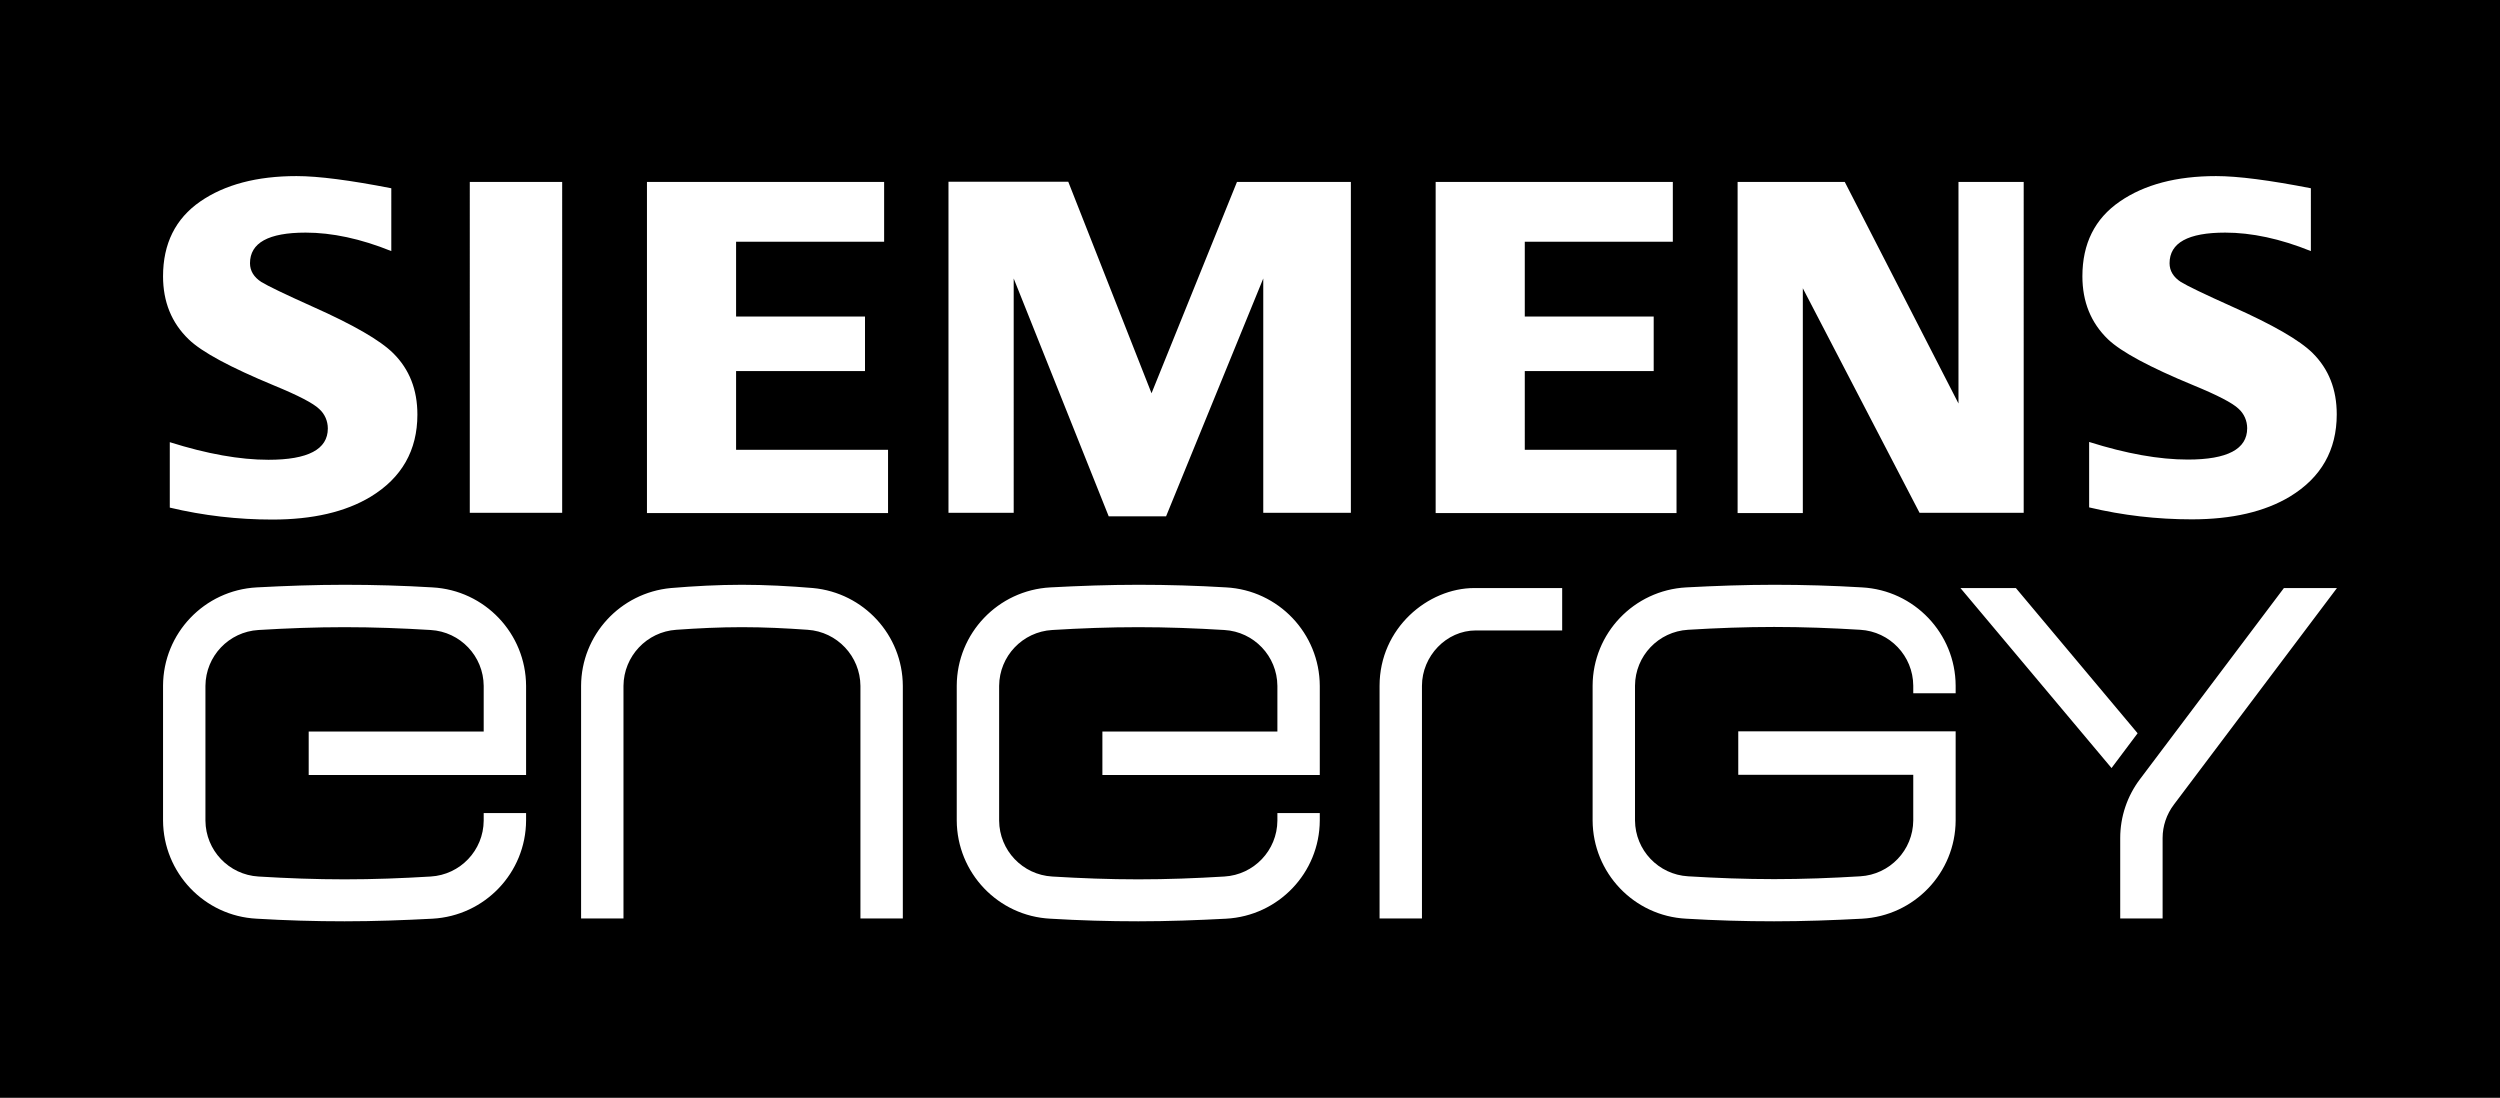 <?xml version="1.0" encoding="utf-8"?>
<!-- Generator: Adobe Illustrator 27.4.1, SVG Export Plug-In . SVG Version: 6.00 Build 0)  -->
<svg version="1.1"
	 id="Ebene_1" xmlns:rdf="http://www.w3.org/1999/02/22-rdf-syntax-ns#" xmlns:cc="http://creativecommons.org/ns#"
	 xmlns="http://www.w3.org/2000/svg" xmlns:xlink="http://www.w3.org/1999/xlink" x="0px" y="0px" viewBox="0 0 1150 505"
	 style="enable-background:new 0 0 1150 505;" xml:space="preserve">
<style type="text/css">
	.st0{fill:#FFFFFF;}
</style>
<path id="BG" d="M0,0v505h1150V0H0z"/>
<path id="S" class="st0" d="M143.9,141.1c-12.9-5.8-20.8-9.6-23.7-11.4c-3.4-2.2-5.2-5.1-5.2-8.6c0-9.4,8.5-14.1,25.6-14.1
	c12.1,0,25.3,2.8,39.4,8.5V86.6c-19-3.7-33.5-5.6-43.6-5.6c-18.2,0-33,3.9-44.3,11.7C80.7,100.6,75,112.1,75,127.1
	c0,11.7,3.9,21.4,11.8,29C92.9,162,106,169,126,177.3c11.2,4.6,18.1,8.2,20.8,10.8c2.6,2.3,4,5.6,4,9c0,9.6-9.1,14.4-27.3,14.4
	c-13.2,0-28.3-2.7-45.4-8.1v30.1c15.5,3.7,31.3,5.5,47.2,5.5c18.5,0,33.6-3.5,45.2-10.5c14.3-8.7,21.5-21.3,21.5-37.8
	c0-11.5-3.7-20.8-11-28.1C174.9,156.5,162.5,149.4,143.9,141.1L143.9,141.1z M216.1,235.9h42.5V83.7h-42.5V235.9z M338.6,170.7h59.3
	v-25.1h-59.3v-34.4h68.1V83.7H297.6v152.3h110.9v-29.1h-69.9V170.7z M529.7,180.9l-38.3-97.3h-55.1v152.3h30V128.1L510,237.5h26.4
	l44.7-109.4v107.8h40.3V83.7H569L529.7,180.9z M701.4,170.7h59.3v-25.1h-59.3v-34.4h68.1V83.7H660.4v152.3h110.8v-29.1h-69.8
	L701.4,170.7z M900.9,185.6L848.6,83.7h-49.3v152.3h30V132.6l53.7,103.3h47.9V83.7h-30V185.6z M1026.9,141.1
	c-12.9-5.8-20.8-9.6-23.7-11.4c-3.4-2.2-5.2-5.1-5.2-8.6c0-9.4,8.5-14.1,25.6-14.1c12.1,0,25.3,2.8,39.4,8.5V86.6
	c-19-3.7-33.5-5.6-43.6-5.6c-18.2,0-33,3.9-44.3,11.7c-11.5,7.9-17.2,19.4-17.2,34.4c0,11.7,3.9,21.4,11.8,29
	c6.1,5.8,19.1,12.8,39.2,21.1c11.2,4.6,18.1,8.2,20.8,10.8c2.6,2.3,4,5.6,4,9c0,9.6-9.1,14.4-27.3,14.4c-13.2,0-28.3-2.7-45.4-8.1
	v30.1c15.5,3.7,31.3,5.5,47.2,5.5c18.5,0,33.6-3.5,45.2-10.5c14.3-8.7,21.5-21.3,21.5-37.8c0-11.5-3.7-20.8-11-28.1
	C1057.9,156.5,1045.5,149.4,1026.9,141.1z"/>
<path id="E" class="st0" d="M198.9,270.2c-13.3-0.8-26.8-1.2-40.4-1.2s-27.1,0.5-40.4,1.2c-24.1,1.3-43,21.1-43.1,45.2v62
	c0.1,24.1,19,44,43.1,45.2c13.3,0.8,26.8,1.2,40.4,1.2s27.1-0.5,40.4-1.2c24.1-1.3,43-21.1,43.1-45.2V374h-19.5v3.5
	c-0.1,13.7-10.8,24.9-24.4,25.7c-13.1,0.8-26.3,1.3-39.6,1.3s-26.5-0.5-39.6-1.3c-13.6-0.8-24.3-12-24.4-25.7v-62
	c0.1-13.7,10.8-24.9,24.4-25.7c13.1-0.8,26.3-1.3,39.6-1.3s26.5,0.5,39.6,1.3c13.6,0.8,24.3,12,24.4,25.7v21H142v20h100v-41
	C241.9,291.4,223,271.5,198.9,270.2z M374,270.5c-10.8-0.9-21.8-1.5-32.7-1.5s-22,0.6-32.7,1.5c-23.3,2.2-41.2,21.6-41.3,45v107
	h19.5v-107c0.1-13.6,10.7-24.9,24.3-25.8c9.9-0.7,20-1.2,30.2-1.2s20.3,0.5,30.2,1.2c13.6,0.9,24.2,12.2,24.3,25.8v107h19.5v-107
	C415.2,292.1,397.3,272.7,374,270.5z M564,270.2c-13.3-0.8-26.8-1.2-40.4-1.2s-27.1,0.5-40.4,1.2c-24.1,1.3-43,21.1-43.1,45.2v62
	c0.1,24.1,19,44,43.1,45.2c13.3,0.8,26.8,1.2,40.4,1.2c13.6,0,27.1-0.5,40.4-1.2c24.1-1.3,43-21.1,43.1-45.2V374h-19.5v3.5
	c-0.1,13.7-10.8,24.9-24.4,25.7c-13.1,0.8-26.3,1.3-39.6,1.3s-26.5-0.5-39.6-1.3c-13.6-0.8-24.3-12-24.4-25.7v-62
	c0.1-13.7,10.8-24.9,24.4-25.7c13.1-0.8,26.3-1.3,39.6-1.3c13.3,0,26.5,0.5,39.6,1.3c13.6,0.8,24.3,12,24.4,25.7v21h-80.5v20h100
	v-41C607,291.4,588.1,271.5,564,270.2z M634.6,315.5v107h19.5v-107c0-13.7,11.2-25.5,24.8-25.5h39.7v-19.5h-40.4
	C656.9,270.5,634.6,288.9,634.6,315.5z M856.5,270.2c-13.3-0.8-26.8-1.2-40.4-1.2s-27.1,0.5-40.4,1.2c-24.1,1.3-43,21.1-43.1,45.2
	v62c0.1,24.1,19,44,43.1,45.2c13.3,0.8,26.8,1.2,40.4,1.2s27.1-0.5,40.4-1.2c24.1-1.3,43-21.1,43.1-45.2v-41h-100v20h80.5v21
	c-0.1,13.7-10.8,24.9-24.4,25.7c-13.1,0.8-26.3,1.3-39.6,1.3s-26.5-0.5-39.6-1.3c-13.6-0.8-24.3-12-24.4-25.7v-62
	c0.1-13.7,10.8-24.9,24.4-25.7c13.1-0.8,26.3-1.3,39.6-1.3s26.5,0.5,39.6,1.3c13.6,0.8,24.3,12,24.4,25.7v3.5h19.5v-3.5
	C899.5,291.4,880.6,271.5,856.5,270.2z M1075,270.5h-24.4l-66.2,87.9c-5.9,7.8-9.1,17.3-9.1,27.1v37h19.5v-37
	c0-5.5,1.8-10.9,5.2-15.4L1075,270.5z M927.3,270.5h-25.5l69.5,82.8l12-16L927.3,270.5z"/>
</svg>
